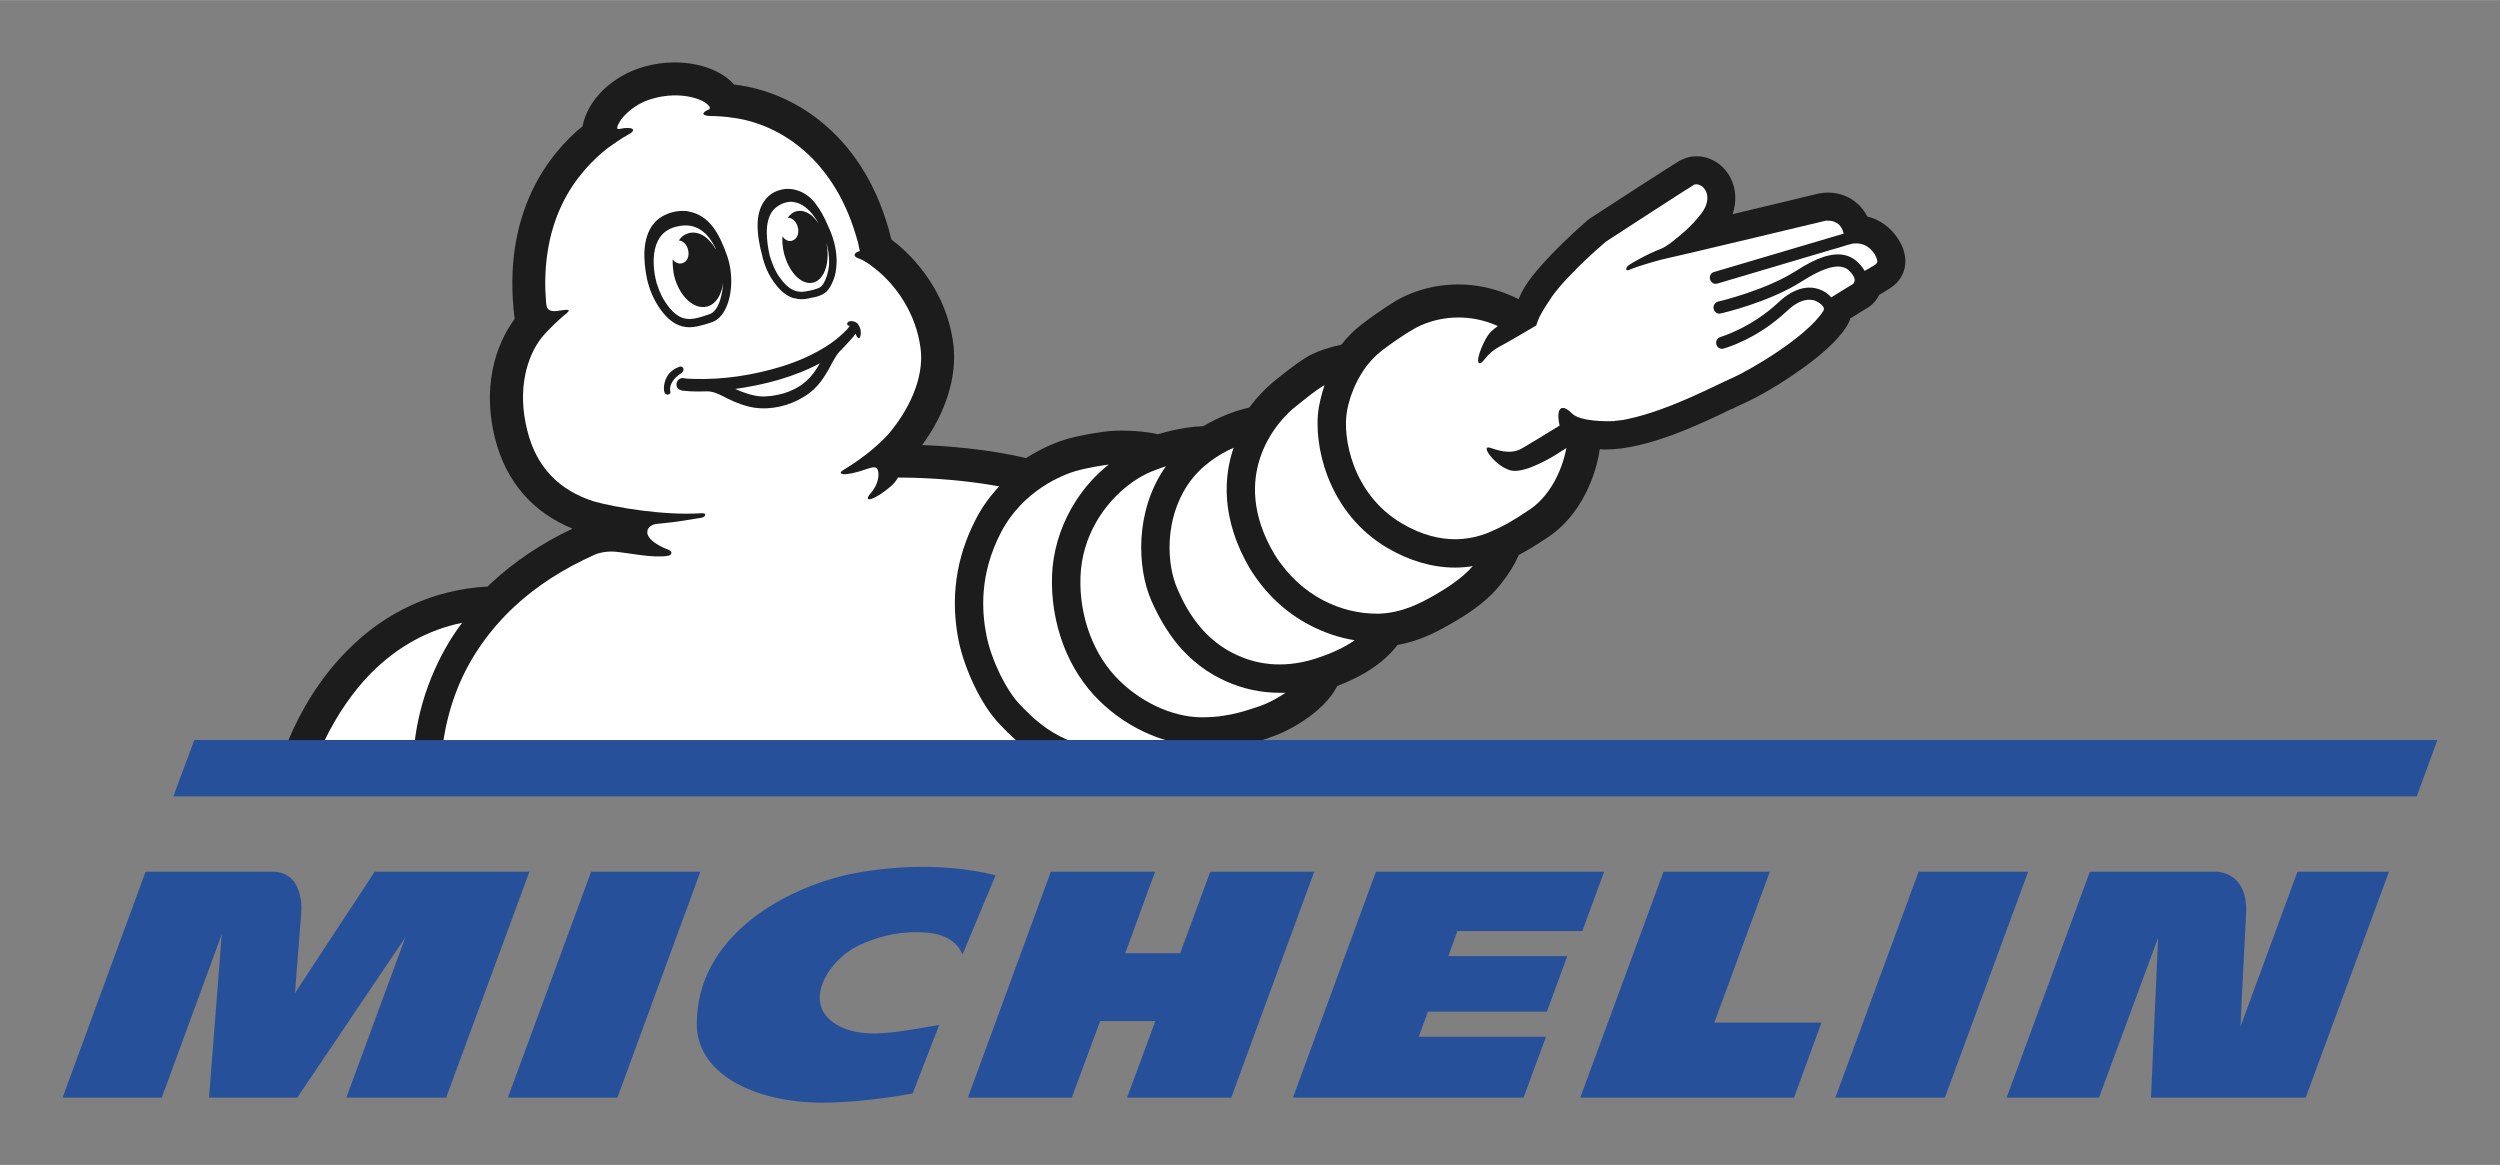 <?xml version="1.0" encoding="UTF-8"?>
<!DOCTYPE svg PUBLIC "-//W3C//DTD SVG 1.1//EN" "http://www.w3.org/Graphics/SVG/1.1/DTD/svg11.dtd">
<!-- Creator: CorelDRAW X8 -->
<svg xmlns="http://www.w3.org/2000/svg" xml:space="preserve" width="84.667mm" height="39.455mm" version="1.1" style="shape-rendering:geometricPrecision; text-rendering:geometricPrecision; image-rendering:optimizeQuality; fill-rule:evenodd; clip-rule:evenodd"
viewBox="0 0 8467 3945"
 xmlns:xlink="http://www.w3.org/1999/xlink">
 <rect x="0" y="0" width="8467" height="3945" fill="#808080" stroke="none"/>
 <defs>
  <style type="text/css">
   <![CDATA[
    .fil1 {fill:#1C1C1C;fill-rule:nonzero}
    .fil0 {fill:#27509B;fill-rule:nonzero}
    .fil2 {fill:white;fill-rule:nonzero}
   ]]>
  </style>
 </defs>
 <g id="Ebene_x0020_1">
  <g id="_2602496912256">
   <path class="fil0" d="M3091 3703c-16,3 -144,27 -279,31 -241,7 -450,-90 -452,-263 -3,-301 301,-466 525,-512 101,-20 294,-43 487,5l-112 268c-32,-73 -115,-74 -149,-75 -81,-2 -149,20 -199,43 -113,52 -212,218 -52,283 89,35 202,7 321,-12l-90 232z"/>
   <path class="fil0" d="M7781 2952l-193 525c2,-53 13,-261 19,-382 3,-49 -8,-87 -31,-112 -29,-30 -67,-31 -68,-31l-430 0 -282 765 313 0 200 -541 -24 541 524 0 282 -765 -310 0z"/>
   <polygon class="fil0" points="6169,3463 5806,3463 5994,2952 5634,2952 5352,3717 6076,3717 "/>
   <polygon class="fil0" points="5359,3153 5433,2952 4660,2952 4379,3717 5160,3717 5236,3511 4805,3511 4836,3426 5239,3426 5308,3238 4905,3238 4936,3153 "/>
   <polygon class="fil0" points="4170,3717 4451,2952 4099,2952 3997,3228 3811,3228 3912,2952 3559,2952 3278,3717 3630,3717 3726,3458 3913,3458 3817,3717 "/>
   <polygon class="fil0" points="2091,3717 2372,2952 2002,2952 1720,3717 "/>
   <path class="fil0" d="M1511 3717l282 -765 -524 0 -270 411c0,0 17,-215 21,-267 4,-39 -1,-144 -97,-144l-430 0 -281 765 336 0 203 -553 -43 553 299 0 366 -543 -200 543 338 0z"/>
   <polygon class="fil0" points="6587,3717 6869,2952 6498,2952 6216,3717 "/>
   <polygon class="fil0" points="658,2506 587,2697 8185,2697 8255,2506 "/>
   <path class="fil1" d="M4276 2506c6,-2 11,-4 16,-5 0,0 9,-4 12,-5 55,-17 179,-82 225,-173 92,-35 161,-82 204,-139 80,-14 143,-50 176,-69 81,-45 137,-90 173,-136 30,-38 48,-68 62,-100 28,-14 58,-33 99,-60 140,-94 170,-266 173,-285 1,-5 1,-9 2,-13 7,1 14,1 21,1 142,0 326,-89 425,-137l2 0c15,-8 28,-14 35,-17 33,-14 101,-50 171,-98 89,-60 151,-115 183,-166 5,-8 9,-17 12,-26l58 -36c17,-10 31,-26 40,-44 15,-9 29,-17 33,-20 47,-28 66,-80 49,-130l0 -2c-15,-43 -56,-97 -123,-113 -25,-50 -75,-81 -133,-81 -13,0 -24,2 -31,3 -3,1 -18,4 -129,31l-163 39c14,-41 12,-84 -6,-121 -23,-46 -68,-75 -116,-75 -17,0 -33,3 -48,11l-2 0c-6,3 -18,9 -309,198 -4,3 -7,5 -11,8 -141,124 -193,196 -205,215 -7,10 -18,28 -28,52 -8,-4 -15,-8 -23,-11 -59,-26 -120,-39 -181,-39 -112,0 -191,43 -212,56 -11,7 -52,31 -116,80 -25,19 -48,42 -68,68 -42,9 -77,21 -103,34 -32,17 -64,42 -99,69l-2 2c-6,5 -12,9 -18,14 -15,12 -52,43 -90,94l-4 1c-5,1 -51,11 -109,39 -14,7 -29,15 -43,23 -33,1 -85,7 -152,27l-3 0c-6,-2 -57,-12 -120,-12 -27,0 -52,2 -75,6 -16,2 -69,10 -113,23 -21,6 -76,25 -137,64 -133,-31 -268,-41 -352,-44 80,-108 119,-233 106,-340 -25,-201 -161,-320 -210,-356 -85,-352 -330,-502 -533,-525 -40,-46 -116,-75 -202,-75 -34,0 -68,5 -101,14 -108,30 -193,112 -210,202 -109,89 -276,290 -230,653 -41,55 -119,195 -66,406 37,145 127,249 262,304 -106,50 -197,112 -274,183 -4,4 -9,8 -13,13 -182,10 -347,85 -477,218 -95,96 -157,205 -198,302l3299 0z"/>
   <path class="fil2" d="M4270 2390c-38,12 -104,39 -196,39 -3,0 -6,0 -9,0 -96,-2 -208,-52 -290,-141 -82,-90 -126,-226 -114,-360 13,-133 93,-244 190,-306 22,-14 46,-25 69,-33 10,-4 19,-7 29,-10 -2,3 -4,5 -6,8 -99,147 -92,335 -44,446 26,59 55,107 89,149 46,55 101,97 164,125 58,26 119,39 182,39 7,0 13,0 20,0 -30,20 -61,36 -84,44z"/>
   <path class="fil2" d="M4468 2226c-37,13 -83,24 -134,24 -44,0 -93,-8 -143,-31 -108,-48 -167,-140 -203,-224 -37,-83 -45,-235 35,-354 44,-65 106,-103 155,-125 -32,93 -46,238 56,411l1 1 1 2c51,81 119,145 200,187 48,25 100,43 152,51 -37,26 -81,45 -120,58z"/>
   <path class="fil2" d="M4854 2018c-43,24 -104,57 -182,60 -3,0 -6,0 -10,0 -115,0 -254,-55 -345,-200 -162,-272 15,-459 73,-503 35,-28 69,-56 96,-71 -12,36 -17,63 -19,73 -12,68 -1,156 29,235 40,104 109,188 202,243 75,44 153,67 230,67 22,0 42,-2 60,-5 -37,43 -97,80 -134,101z"/>
   <path class="fil2" d="M1405 2506c8,-60 24,-134 56,-212 27,-66 61,-128 104,-185 -117,24 -221,82 -311,173 -60,62 -112,138 -154,224l305 0z"/>
   <path class="fil2" d="M3440 2506c-20,-18 -37,-35 -51,-50 -70,-71 -124,-198 -142,-285 -29,-143 -10,-282 58,-413 21,-41 48,-78 79,-111 -151,-28 -296,-30 -343,-30 -5,10 -13,20 -23,29 -54,47 -100,60 -69,24 32,-37 29,-75 21,-84 -8,-7 -20,-2 -28,0 -90,32 -106,18 -88,7 81,-49 127,-93 153,-121 67,-77 124,-189 111,-291 -15,-120 -83,-214 -151,-269 -7,-5 -14,-11 -17,-13 -2,-2 -4,-3 -6,-5 -1,0 -1,0 -1,0 0,0 0,0 0,0 -11,-8 -25,-16 -37,-20 -19,-7 -13,-19 6,-24 -2,-9 -4,-20 -6,-29 -3,-9 -5,-18 -8,-27 -80,-267 -270,-381 -428,-397 -1,0 -3,-1 -5,-1 -36,-4 -61,-3 -67,-4 -26,-3 -15,-14 0,-20 7,-3 7,-7 5,-11 -18,-28 -102,-53 -190,-28 -47,12 -86,41 -109,71 -4,6 -8,13 -11,19 -1,2 -2,4 -2,6 -4,11 9,7 9,7 42,-9 60,3 27,20 -21,11 -50,32 -70,46 -47,37 -109,98 -153,189 -41,85 -60,183 -57,291 1,14 2,44 4,53 2,10 9,21 34,18 36,-5 58,-10 25,15 -12,10 -53,47 -77,77 -47,61 -83,172 -47,313 30,122 106,202 226,240 71,20 235,48 361,40 14,-1 17,2 15,7 -2,6 -11,9 -24,10 -20,3 -64,12 -139,19 -17,1 -29,12 -32,21 0,0 0,1 0,1 -9,33 58,61 65,63 26,9 15,22 4,23 -48,9 -133,-10 -180,-14 -31,-2 -55,5 -65,9 -108,48 -200,107 -276,178 -84,79 -149,171 -191,275 -26,65 -40,125 -48,176l1938 0z"/>
   <path class="fil2" d="M3457 2389c41,42 86,86 160,117l330 0c-25,-7 -49,-17 -73,-28 -64,-30 -122,-73 -170,-125 -50,-55 -89,-123 -113,-199 -24,-76 -33,-157 -26,-235 8,-78 35,-155 79,-223 30,-47 68,-89 111,-123 -5,1 -10,1 -14,2 0,0 -56,8 -98,20 -41,12 -178,64 -253,208 -74,143 -65,268 -49,349 16,81 66,186 116,237z"/>
   <path class="fil2" d="M6348 898c-9,6 -22,13 -33,19 -1,0 -1,-1 -1,-2 -17,-27 -39,-45 -65,-51 -42,-10 -95,7 -166,53 -103,66 -262,104 -264,104 -11,3 -18,14 -15,25 2,10 10,16 20,16 1,0 3,0 4,-1 7,-1 168,-39 277,-110 60,-38 105,-54 134,-47 15,3 26,12 36,27 0,0 0,0 0,0 14,20 1,30 0,31 -1,0 -52,32 -73,45 -10,-12 -32,-30 -66,-33 -36,-3 -75,14 -113,50 -93,87 -194,116 -196,117 -11,3 -17,14 -14,25 2,9 10,15 19,15 2,0 4,0 6,-1 4,-1 112,-31 213,-126 29,-28 57,-41 82,-39 23,2 38,18 41,22 1,2 6,9 1,16 -57,90 -255,204 -311,228 -43,18 -210,108 -348,137 -15,4 -31,6 -46,7 -2,1 -3,1 -5,1 -20,1 -113,2 -141,-26 -40,-40 -54,-11 -42,41 -44,27 -109,67 -127,77 -45,28 -104,-3 -114,-3 -25,-1 33,72 81,79 51,7 147,-54 147,-54l36 -23c0,0 0,0 0,0 0,0 -21,139 -125,209 -64,43 -91,56 -115,67 -16,7 -65,33 -137,33 -50,0 -112,-13 -181,-54 -167,-99 -201,-292 -185,-380 0,0 19,-128 117,-204 67,-51 106,-72 106,-72 0,0 61,-41 154,-41 40,0 85,7 134,29 -14,10 -27,21 -34,32 -19,28 -45,94 -27,94 13,-1 22,-33 66,-56 22,-11 125,-72 125,-72 0,0 5,-16 9,-25 0,0 13,-28 40,-66 1,-3 5,-8 11,-16 15,-20 35,-43 58,-66 0,0 0,0 0,0 28,-30 67,-67 118,-111 0,0 286,-186 299,-193 3,-1 5,-1 8,-1 25,0 59,42 16,99 -35,46 -75,77 -107,102 -9,6 -22,15 -31,18 -43,16 -101,49 -109,56 -10,8 -10,20 2,15 38,-16 99,-32 110,-35 65,-14 544,-129 553,-131 2,-1 6,-1 11,-1 17,0 43,6 52,40 0,1 1,2 1,4l-439 130c-11,3 -17,15 -13,26 2,7 8,12 15,14 4,0 7,0 10,-1l391 -116c8,-2 22,-6 50,-15l5 -1c8,-3 16,-4 23,-4 41,0 64,32 71,54 3,9 0,15 -9,20z"/>
   <path class="fil1" d="M2308 1263c-26,17 -32,31 -36,40 -3,8 -3,17 -2,22 2,4 0,8 -4,10l0 0 0 0c0,0 0,0 0,0 -5,2 -8,1 -10,0 -2,-1 -4,-3 -5,-5 -7,-17 1,-53 19,-69 7,-7 17,-14 26,-17 3,-2 12,-6 17,1 5,8 -1,15 -5,18zm601 -118c-5,1 -8,-7 -11,-15 -17,23 -53,58 -58,64 -8,10 -14,22 -21,33 -10,20 -21,39 -34,58 -17,24 -39,45 -65,60 -49,30 -111,44 -168,35 -30,-5 -58,-16 -85,-29 -22,-11 -45,-25 -70,-26 -28,1 -56,1 -84,-2 -9,-2 -18,-5 -21,-15 -4,-13 5,-27 19,-28l0 0c4,0 9,1 13,2 9,0 18,1 27,1 100,3 201,-13 296,-42 58,-18 115,-43 166,-78 20,-14 40,-31 57,-49 2,-3 5,-7 8,-10 -2,-1 -4,-2 -6,-2 -4,-2 -5,-11 5,-14 9,-3 22,2 27,7 4,6 10,14 11,25 1,10 0,23 -6,25zm-132 85c-88,47 -188,73 -287,87 27,12 54,22 84,25 27,2 54,-3 80,-10 26,-8 51,-20 72,-38 22,-18 37,-40 51,-64zm-559 -213c-16,-30 -26,-62 -31,-96 -5,-33 -7,-68 -1,-100 6,-33 21,-63 47,-82 22,-16 51,-25 78,-25 8,0 15,0 22,2 69,14 102,71 130,151 30,88 9,198 -47,222 -14,6 -38,12 -38,12 -14,4 -29,7 -43,7 -17,0 -33,-4 -49,-13 -29,-17 -52,-48 -68,-78zm24 -13c17,31 37,55 58,67 11,6 22,9 35,9 10,0 22,-2 36,-6l0 0c6,-2 24,-7 34,-11 18,-7 32,-32 39,-67 3,-12 4,-26 5,-39 -5,42 -25,74 -55,81 -45,11 -94,-36 -111,-105 -4,-19 -5,-37 -5,-54 9,10 21,16 33,12 17,-4 25,-25 19,-47 -5,-17 -17,-29 -31,-30 9,-13 21,-22 35,-25 33,-8 68,15 90,55 0,-2 -1,-4 -2,-6 -22,-44 -61,-90 -134,-70 -97,25 -75,152 -64,191 5,16 11,31 18,45zm454 -19c0,0 1,0 2,1 -1,-1 -3,-1 -4,-1 1,0 1,0 2,0zm-114 -118c-8,-28 -18,-73 -16,-116 4,-61 35,-96 73,-107 46,-15 95,8 122,44 16,20 32,49 44,78 5,10 9,21 13,32 12,34 17,67 15,98 -1,18 -4,36 -10,51 -7,17 -16,38 -36,49 -13,7 -26,10 -38,12l-1 0c-11,3 -22,5 -34,5 -8,0 -15,-1 -21,-3 -2,0 -3,0 -4,0l0 0c0,-1 0,-1 0,-1l0 0c-1,0 -1,0 -2,0l0 0 -1 0c-30,-10 -50,-33 -65,-54 -14,-19 -23,-38 -30,-57l0 0c0,0 -1,-4 -4,-12 -1,-4 -2,-8 -4,-12l0 -1 0 0c0,-2 -1,-4 -1,-6zm15 -81c0,26 4,55 10,80 8,26 18,52 34,74 14,19 30,37 53,45 0,0 0,0 0,0 0,0 0,0 2,0 1,1 2,1 2,1 0,0 0,0 0,0 5,1 10,2 16,2 9,0 18,-2 29,-4 11,-3 22,-5 32,-10 13,-7 19,-23 24,-36 5,-14 8,-29 9,-44 1,-26 -3,-53 -11,-78 1,1 1,2 1,3 15,67 -5,129 -45,138 -40,9 -84,-38 -99,-105 -4,-18 -5,-35 -4,-52 8,12 21,19 32,15 17,-4 26,-25 20,-46 -5,-19 -19,-32 -34,-32 8,-11 19,-20 31,-22 26,-6 54,11 74,43 -5,-10 -11,-19 -17,-27 -16,-21 -37,-41 -63,-46 -4,-1 -9,-2 -13,-2 -23,0 -47,12 -62,29 -16,20 -21,48 -21,74z"/>
  </g>
 </g>
</svg>
